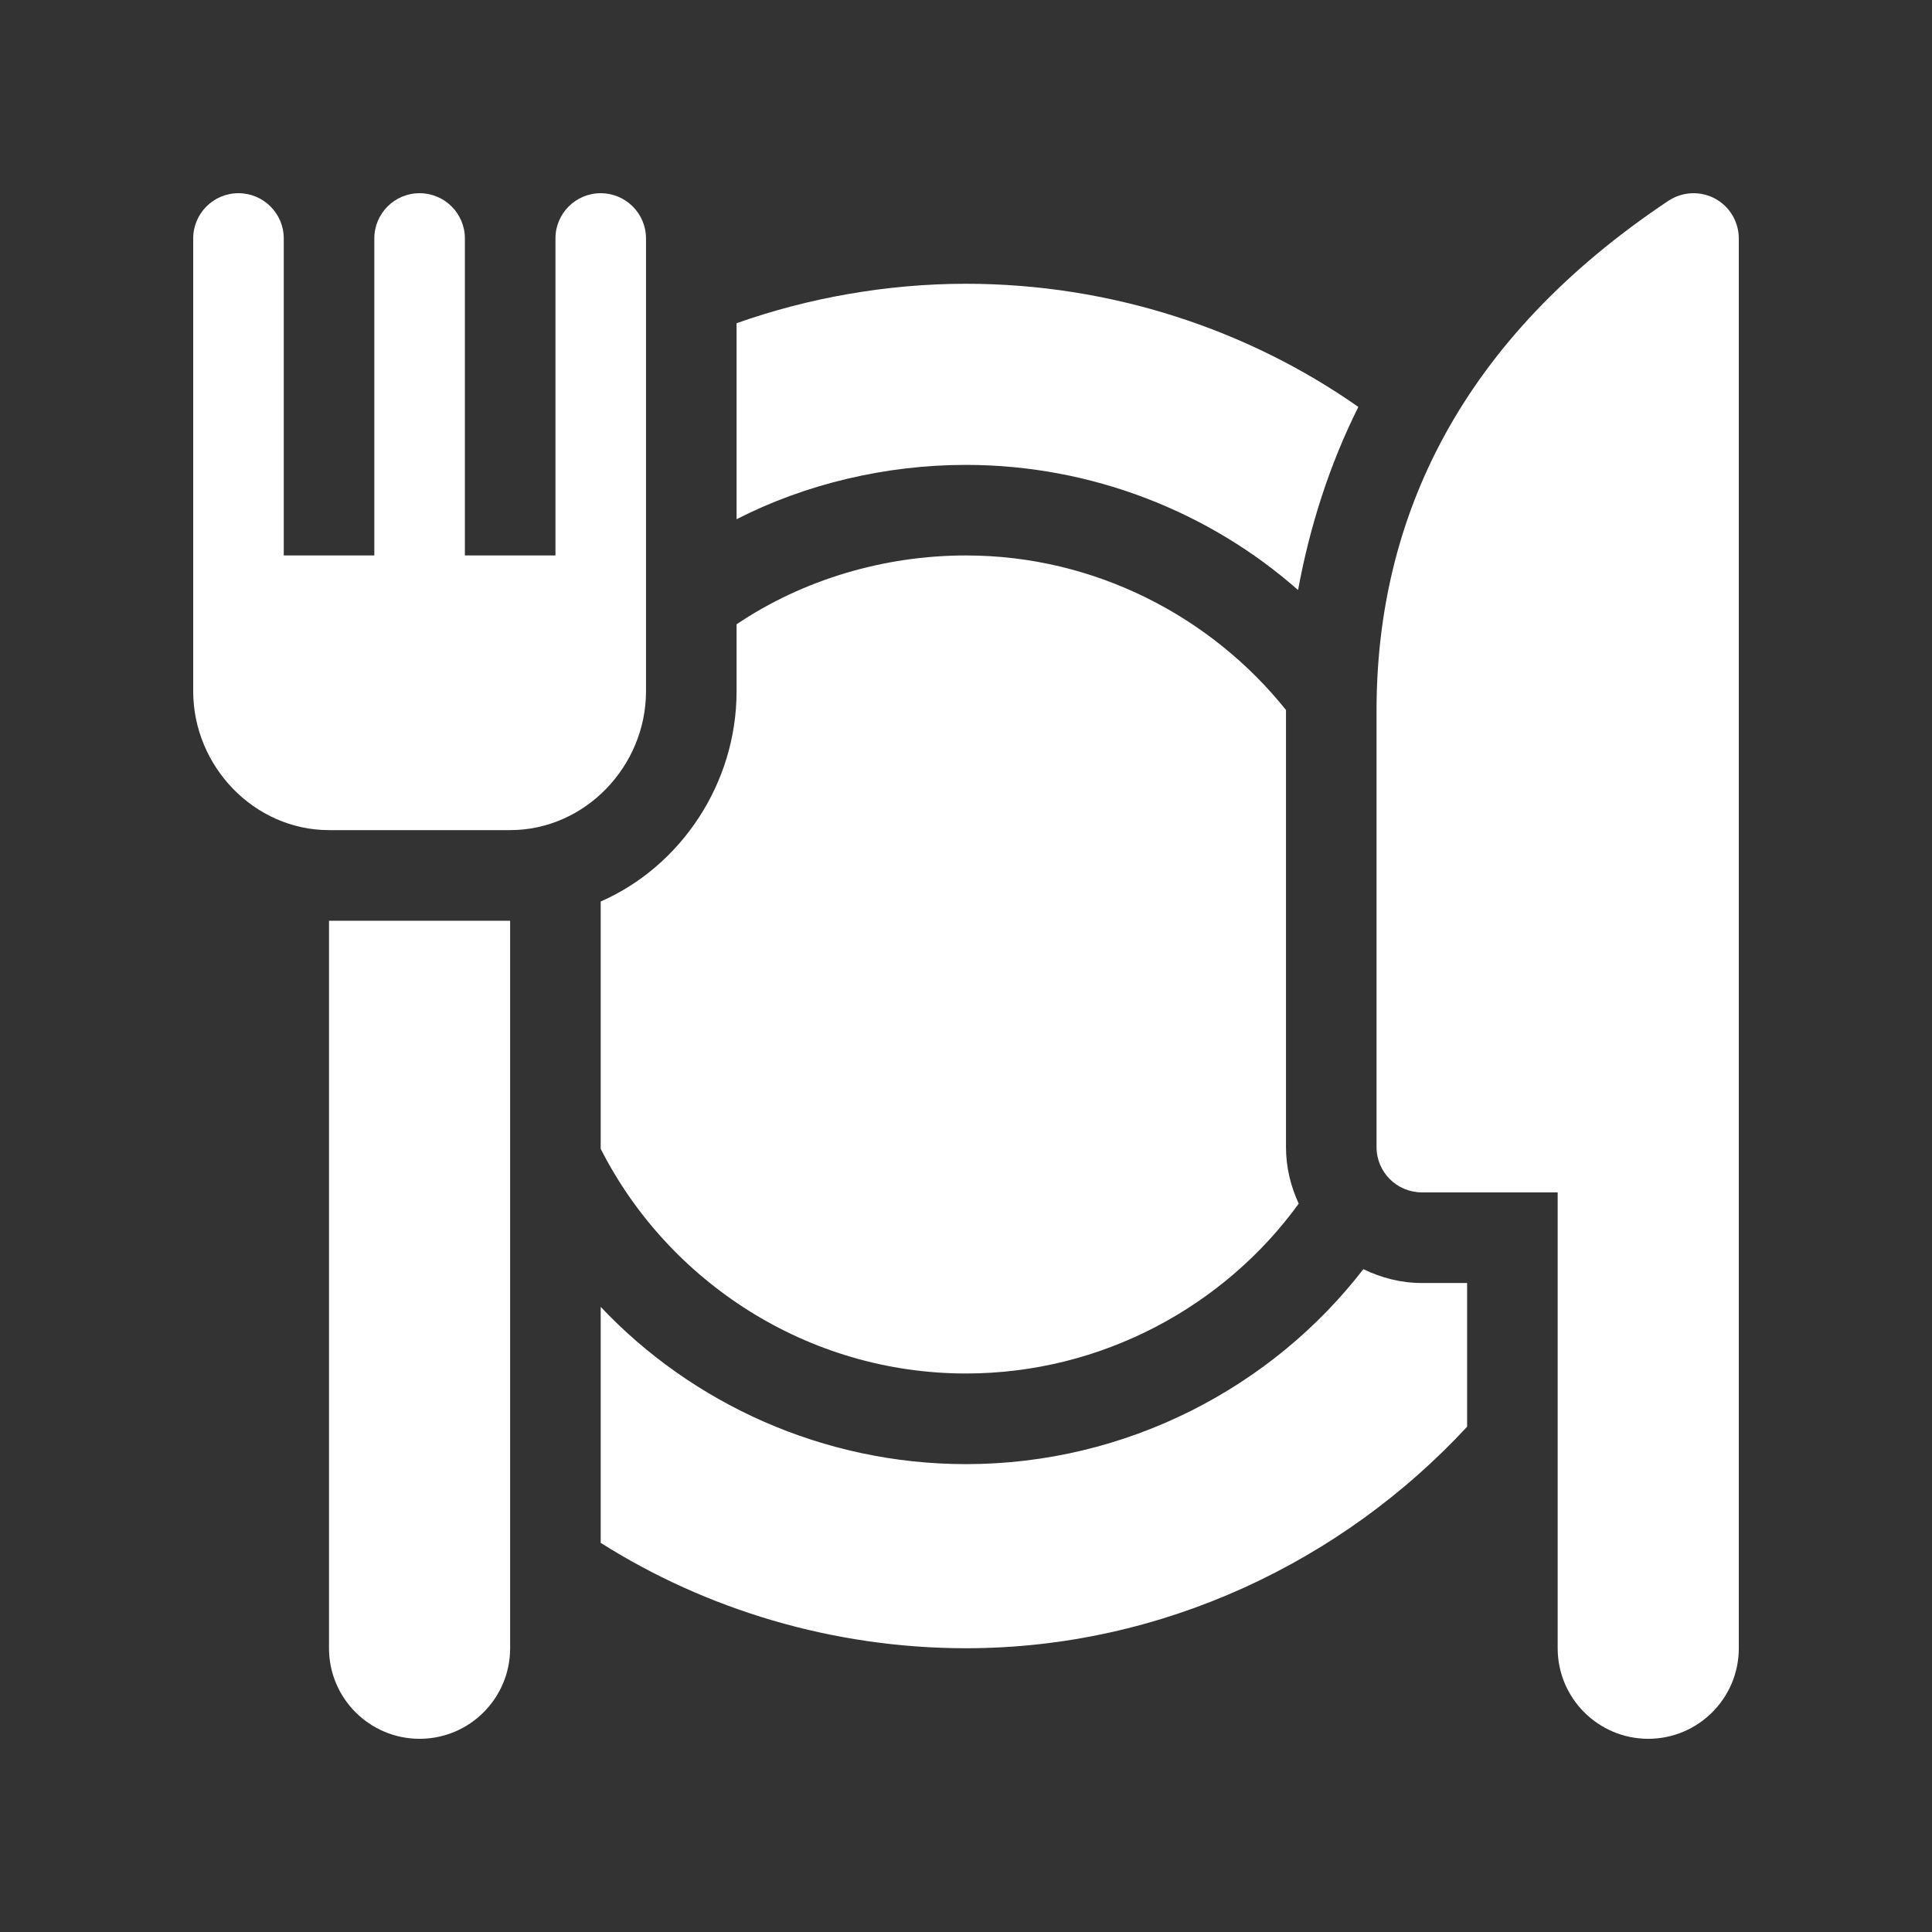 <svg width="24" height="24" viewBox="0 0 24 24" fill="none" xmlns="http://www.w3.org/2000/svg">
<rect x="0" y="0" width="24" height="24" fill="#333333" stroke="none"/>
<path d="M7.462 2.4C7.151 2.4 6.9 2.652 6.9 2.962V6.9H5.775V2.962C5.775 2.652 5.523 2.4 5.212 2.4C4.901 2.4 4.65 2.652 4.65 2.962V6.9H3.525V2.962C3.525 2.652 3.273 2.4 2.962 2.4C2.651 2.4 2.4 2.652 2.4 2.962C2.4 5.463 2.4 6.085 2.4 8.587C2.4 9.518 3.157 10.312 4.087 10.312H6.337C7.268 10.312 8.025 9.518 8.025 8.587C8.025 6.084 8.025 5.464 8.025 2.962C8.025 2.652 7.773 2.4 7.462 2.4Z" fill="white"/>
<path d="M15.975 14.25V8.825C15.975 8.823 15.975 8.822 15.975 8.82C15.047 7.659 13.599 6.9 12 6.9C10.977 6.9 9.97 7.203 9.15 7.755V8.587C9.15 9.738 8.454 10.764 7.462 11.199V14.271C8.298 15.919 10.029 17.062 12 17.062C13.687 17.062 15.212 16.225 16.133 14.952C16.034 14.738 15.975 14.501 15.975 14.25Z" fill="white"/>
<path d="M17.662 15.938C17.401 15.938 17.157 15.873 16.936 15.766C15.803 17.235 13.994 18.188 12 18.188C10.226 18.188 8.592 17.433 7.462 16.234V19.166C8.766 19.991 10.344 20.475 12 20.475C14.448 20.475 16.684 19.388 18.225 17.723V15.938H17.662Z" fill="white"/>
<path d="M12 3.525C11.012 3.525 10.031 3.703 9.15 4.015V6.45C10.006 6.012 11.001 5.775 12 5.775C13.568 5.775 15.034 6.366 16.125 7.33C16.271 6.536 16.517 5.769 16.874 5.055C15.504 4.094 13.801 3.525 12 3.525Z" fill="white"/>
<path d="M21.303 2.466C21.121 2.369 20.899 2.38 20.726 2.494C18.16 4.205 17.1 6.415 17.1 8.825V14.25C17.1 14.561 17.352 14.812 17.663 14.812H19.35V20.475C19.35 21.096 19.854 21.6 20.475 21.6C21.096 21.6 21.6 21.096 21.6 20.475C21.6 11.48 21.6 11.789 21.6 2.963C21.6 2.755 21.486 2.564 21.303 2.466Z" fill="white"/>
<path d="M4.087 11.438V20.475C4.087 21.096 4.591 21.6 5.212 21.6C5.834 21.6 6.337 21.096 6.337 20.475V11.438H4.087Z" fill="white"/>
</svg>
